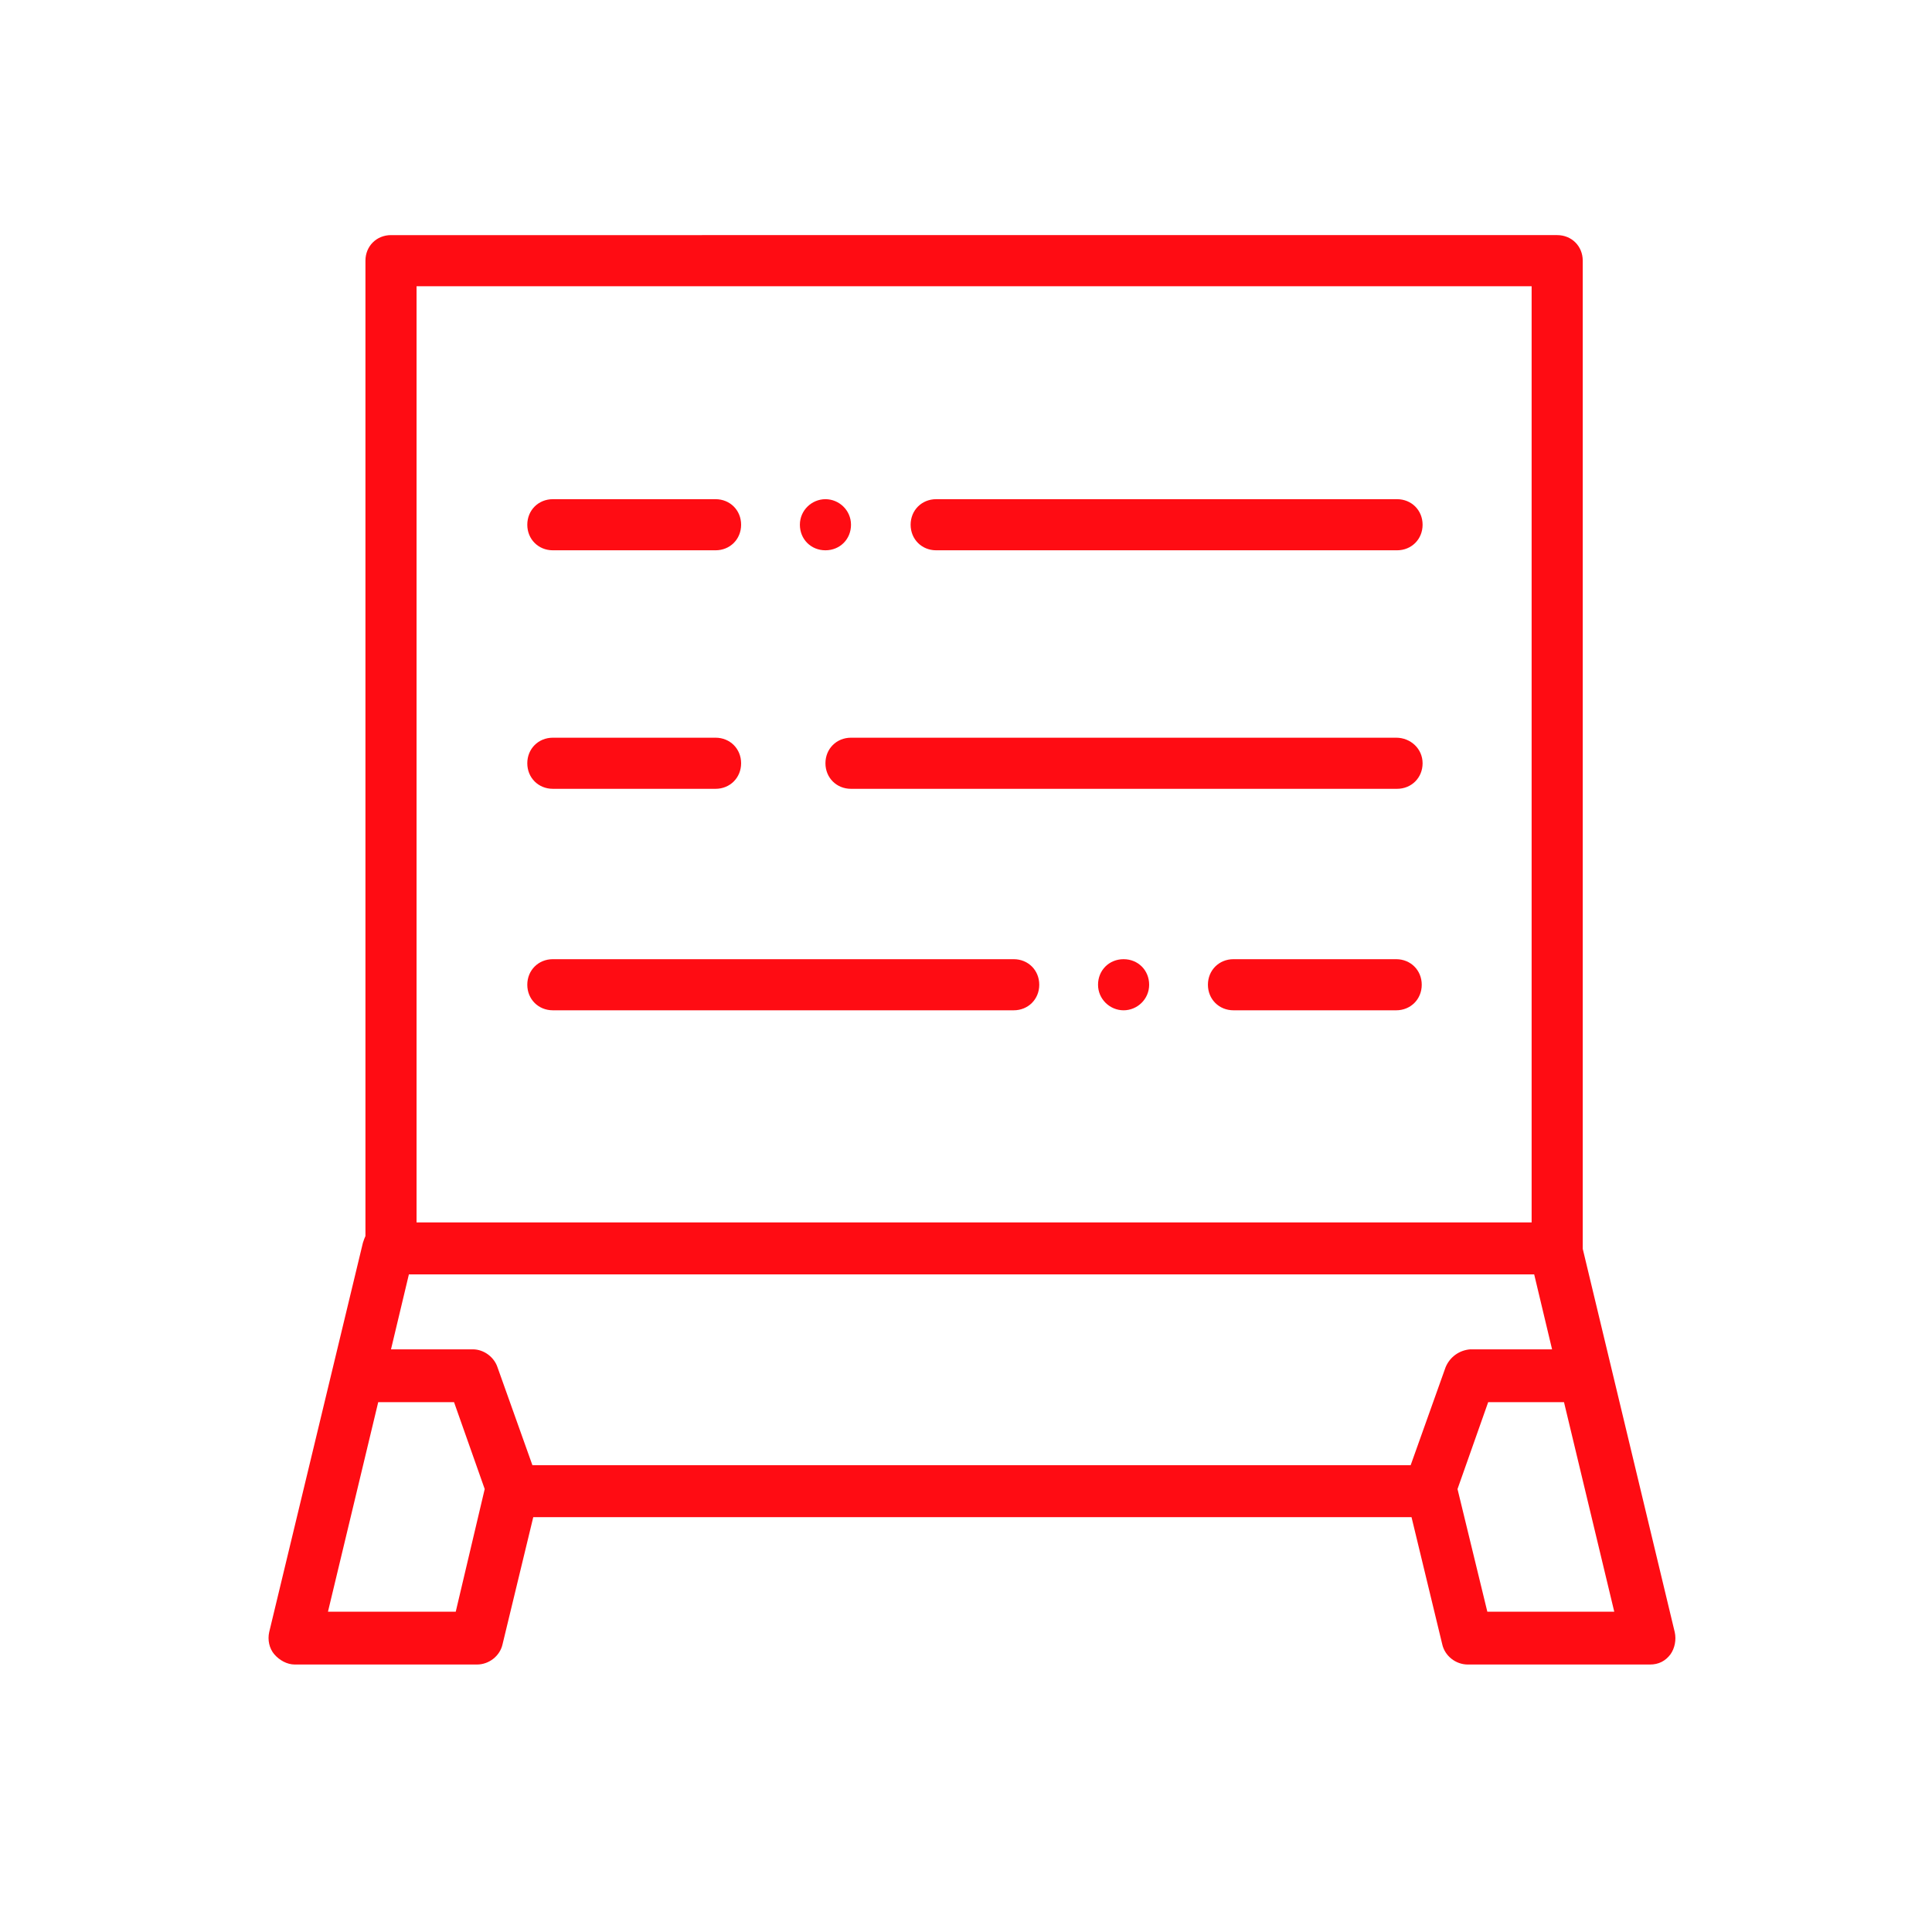 <?xml version="1.0" encoding="utf-8"?>
<!-- Generator: Adobe Illustrator 25.0.0, SVG Export Plug-In . SVG Version: 6.00 Build 0)  -->
<svg version="1.1" id="Layer_1" xmlns="http://www.w3.org/2000/svg" xmlns:xlink="http://www.w3.org/1999/xlink" x="0px" y="0px"
	 viewBox="0 0 226.8 226.8" style="enable-background:new 0 0 226.8 226.8;" xml:space="preserve">
<style type="text/css">
	.st0{fill:#FF0C13;}
</style>
<g>
	<path class="st0" d="M64.9,118.6H119c1.7,0,3-1.3,3-3s-1.3-3-3-3H64.9c-1.7,0-3,1.3-3,3S63.2,118.6,64.9,118.6z"/>
	<path class="st0" d="M163.9,112.6h-19.1c-1.7,0-3,1.3-3,3s1.3,3,3,3h19.1c1.7,0,3-1.3,3-3S165.6,112.6,163.9,112.6z"/>
	<path class="st0" d="M131.9,112.6L131.9,112.6c-1.7,0-3,1.3-3,3s1.4,3,3,3s3-1.3,3-3S133.6,112.6,131.9,112.6z"/>
	<path class="st0" d="M109.9,64.6H164c1.7,0,3-1.3,3-3s-1.3-3-3-3h-54.1c-1.7,0-3,1.3-3,3S108.2,64.6,109.9,64.6z"/>
	<path class="st0" d="M64.9,64.6H84c1.7,0,3-1.3,3-3s-1.3-3-3-3H64.9c-1.7,0-3,1.3-3,3S63.2,64.6,64.9,64.6z"/>
	<path class="st0" d="M96.9,64.6L96.9,64.6c1.7,0,3-1.3,3-3s-1.4-3-3-3s-3,1.3-3,3S95.2,64.6,96.9,64.6z"/>
	<path class="st0" d="M163.9,86.6h-64c-1.7,0-3,1.3-3,3s1.3,3,3,3H164c1.7,0,3-1.3,3-3S165.6,86.6,163.9,86.6z"/>
	<path class="st0" d="M64.9,92.6H84c1.7,0,3-1.3,3-3s-1.3-3-3-3H64.9c-1.7,0-3,1.3-3,3S63.2,92.6,64.9,92.6z"/>
	<path class="st0" d="M196.6,191.6l-10.8-45l0,0v-116c0-1.7-1.3-3-3-3H45.9c-1.7,0-3,1.3-3,3v114.5c-0.1,0.2-0.2,0.5-0.3,0.8
		l-11,45.7c-0.2,0.9,0,1.9,0.6,2.6c0.6,0.7,1.5,1.2,2.4,1.2H56c1.4,0,2.7-1,3-2.4l3.6-14.9h103.1l3.6,14.9c0.3,1.4,1.6,2.4,3,2.4
		h21.4c1,0,1.8-0.4,2.4-1.2C196.6,193.5,196.8,192.5,196.6,191.6z M179.8,33.6v109.9H48.9V33.6H179.8z M53.5,189.2h-15l5.9-24.6h8.9
		l3.6,10.2L53.5,189.2z M169.7,160.5l-4.1,11.5H62.5l-4.1-11.5c-0.4-1.2-1.6-2.1-2.9-2.1h-9.6l2.1-8.8h132.1l2.1,8.8h-9.6
		C171.3,158.5,170.2,159.3,169.7,160.5z M174.6,189.2l-3.5-14.4l3.6-10.2h8.9l5.9,24.6L174.6,189.2L174.6,189.2z"/>
</g>
</svg>
